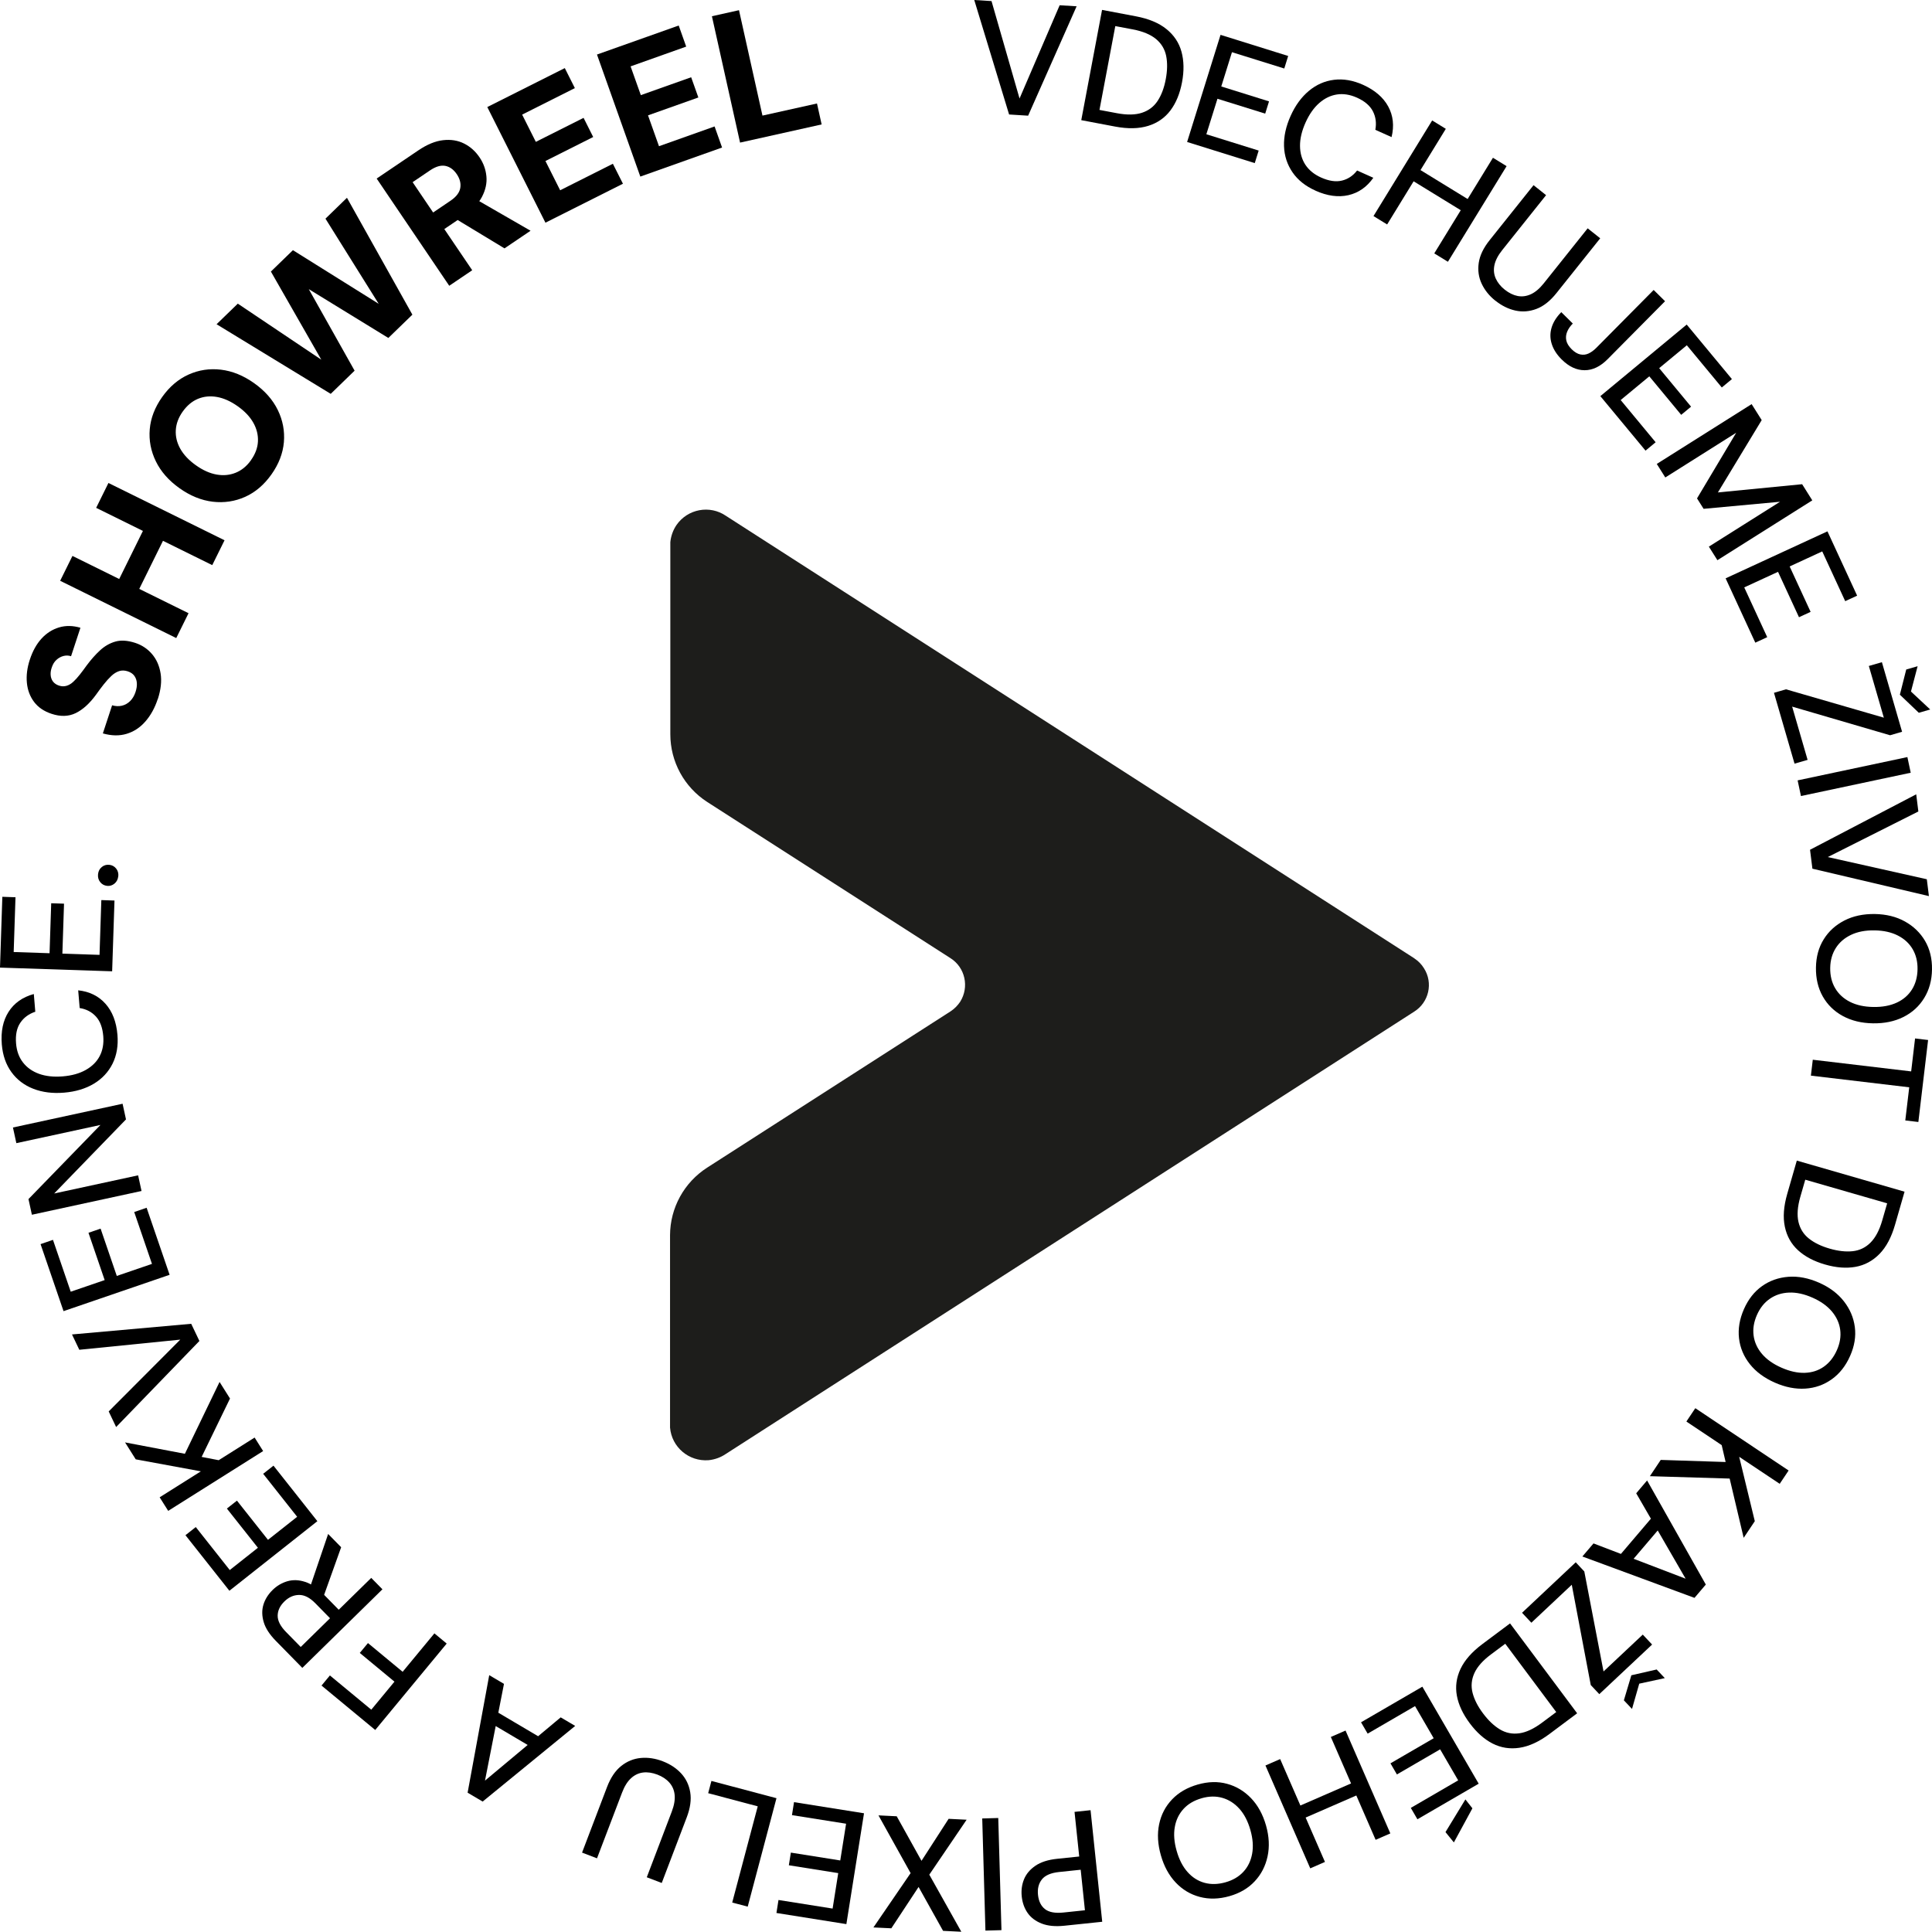<svg xmlns="http://www.w3.org/2000/svg" id="uuid-74874d69-9e97-4194-b7bb-c48c6b2b96b5" viewBox="0 0 470.14 470.08"><defs><style>.uuid-f364dae6-ac2a-4d21-95dd-90b7f6207eef{fill:#1d1d1b;}</style></defs><g id="uuid-ff11e2e3-047d-4090-af90-9763c1cad8b7"><path d="M245.56,27.87L237.08,0l4.2.26,6.82,23.71,9.76-22.69,4.13.25-11.8,26.62-4.63-.29Z"></path><path d="M263.12,29.24l5.06-26.83,8.24,1.56c3.12.59,5.59,1.62,7.43,3.11,1.84,1.48,3.06,3.32,3.66,5.51.6,2.19.65,4.67.13,7.43-.52,2.76-1.46,5.04-2.82,6.85-1.36,1.81-3.17,3.06-5.41,3.76-2.25.7-4.93.76-8.05.17l-8.24-1.56ZM267.56,26.75l4.25.8c2.45.46,4.49.42,6.11-.12,1.62-.54,2.89-1.51,3.8-2.91.91-1.4,1.57-3.15,1.96-5.25.4-2.12.43-4.01.1-5.66-.34-1.65-1.16-3.02-2.48-4.12-1.32-1.09-3.2-1.87-5.65-2.34l-4.25-.8-3.85,20.39Z"></path><path d="M288.88,34.54l8.13-26.06,16.46,5.14-.95,3.05-12.73-3.97-2.6,8.34,11.62,3.63-.93,2.98-11.62-3.62-2.7,8.64,12.73,3.97-.95,3.05-16.46-5.14Z"></path><path d="M320.1,46.38c-2.42-1.08-4.28-2.56-5.57-4.44s-1.99-4-2.07-6.35c-.08-2.36.45-4.82,1.6-7.38,1.14-2.54,2.62-4.57,4.44-6.09,1.82-1.52,3.86-2.42,6.13-2.7,2.26-.28,4.6.12,7.02,1.2,2.89,1.3,4.95,3.06,6.16,5.28,1.21,2.22,1.49,4.71.82,7.46l-3.95-1.77c.3-1.63.11-3.13-.59-4.5-.7-1.37-2-2.48-3.89-3.33-1.68-.75-3.31-1.01-4.87-.77-1.56.24-3,.94-4.31,2.09-1.31,1.15-2.42,2.73-3.33,4.75-.9,2.02-1.35,3.9-1.34,5.66s.45,3.29,1.31,4.61c.87,1.31,2.14,2.35,3.82,3.1,1.9.85,3.58,1.1,5.05.75,1.47-.35,2.71-1.17,3.71-2.46l3.95,1.77c-1.58,2.26-3.6,3.66-6.06,4.23-2.46.56-5.14.2-8.03-1.1Z"></path><path d="M334.23,52.58l14.28-23.27,3.32,2.04-14.28,23.27-3.32-2.04ZM343.43,43.77l1.67-2.73,12.76,7.83-1.67,2.73-12.76-7.83ZM349.02,61.66l14.28-23.27,3.32,2.04-14.28,23.27-3.32-2.04Z"></path><path d="M363.9,73.19c-1.48-1.18-2.6-2.56-3.34-4.14-.74-1.57-.98-3.26-.72-5.07.26-1.81,1.15-3.66,2.68-5.57l10.66-13.35,3.05,2.43-10.68,13.38c-1.02,1.28-1.65,2.5-1.89,3.65-.24,1.16-.13,2.24.32,3.25.46,1.01,1.18,1.92,2.18,2.71,1.04.83,2.09,1.34,3.16,1.55,1.07.2,2.14.06,3.21-.43,1.07-.49,2.12-1.38,3.14-2.66l10.68-13.38,3.05,2.43-10.66,13.35c-1.53,1.91-3.14,3.19-4.86,3.83-1.71.65-3.42.78-5.13.4-1.71-.38-3.32-1.18-4.85-2.4Z"></path><path d="M380.06,87.51c-1.2-1.19-2.02-2.45-2.44-3.77-.43-1.32-.45-2.65-.06-3.98.39-1.33,1.18-2.6,2.37-3.8l2.8,2.77c-.62.63-1.08,1.29-1.37,1.99s-.36,1.41-.21,2.12c.15.72.59,1.43,1.31,2.15.7.69,1.4,1.11,2.1,1.26.7.14,1.37.07,2.01-.23.64-.3,1.26-.75,1.87-1.36l13.97-14.1,2.77,2.74-13.97,14.1c-1.78,1.79-3.64,2.69-5.6,2.69s-3.81-.86-5.54-2.58Z"></path><path d="M389.43,96.4l21.02-17.42,11,13.27-2.46,2.04-8.51-10.27-6.73,5.57,7.76,9.37-2.4,1.99-7.76-9.37-6.97,5.77,8.51,10.27-2.46,2.04-11-13.27Z"></path><path d="M403.16,112.9l23.09-14.56,2.45,3.89-10.66,17.6,20.5-2,2.47,3.93-23.09,14.56-2.08-3.3,17.32-10.92-18.6,1.72-1.6-2.54,9.53-15.97-17.25,10.88-2.08-3.3Z"></path><path d="M419.91,140.74l24.79-11.44,7.22,15.65-2.9,1.34-5.59-12.11-7.93,3.66,5.1,11.05-2.83,1.31-5.1-11.05-8.22,3.79,5.59,12.11-2.9,1.34-7.22-15.65Z"></path><path d="M431.69,168.59l2.92-.85,23.81,6.9-3.65-12.58,3.18-.92,4.91,16.93-2.92.85-23.83-6.97,3.76,12.96-3.18.92-5-17.23ZM462.32,169.05l1.55-6.13,2.77-.8-1.62,6.16,4.68,4.37-2.77.8-4.6-4.39Z"></path><path d="M437.44,189.9l26.71-5.67.81,3.81-26.71,5.67-.81-3.81Z"></path><path d="M440.47,206.78l25.83-13.49.52,4.18-22.04,11.09,24.1,5.4.51,4.1-28.35-6.67-.58-4.61Z"></path><path d="M441.9,235.45c.04-2.63.67-4.92,1.89-6.87,1.21-1.96,2.89-3.48,5.03-4.58,2.14-1.1,4.61-1.62,7.42-1.58,2.78.05,5.22.65,7.32,1.82,2.1,1.17,3.73,2.75,4.9,4.74,1.16,1.99,1.72,4.31,1.68,6.93-.04,2.65-.68,4.98-1.91,6.97-1.23,2-2.91,3.53-5.05,4.6-2.14,1.07-4.6,1.58-7.38,1.54-2.81-.04-5.26-.64-7.36-1.78-2.1-1.14-3.73-2.73-4.88-4.76-1.15-2.03-1.7-4.38-1.66-7.03ZM445.37,235.51c-.03,1.9.37,3.56,1.21,4.97.83,1.42,2.04,2.52,3.61,3.32,1.57.79,3.46,1.21,5.67,1.24,2.21.04,4.11-.32,5.71-1.06,1.6-.74,2.83-1.81,3.7-3.2.87-1.39,1.32-3.04,1.35-4.93.03-1.85-.37-3.47-1.19-4.88-.82-1.4-2.02-2.51-3.59-3.31s-3.46-1.23-5.67-1.26c-2.21-.04-4.11.32-5.71,1.08s-2.84,1.82-3.72,3.2c-.88,1.38-1.34,2.99-1.37,4.83Z"></path><path d="M441.14,257.88l23.93,2.84.95-8.02,3.17.38-2.37,19.95-3.18-.38.96-8.06-23.93-2.84.46-3.87Z"></path><path d="M437.23,282.42l26.23,7.57-2.32,8.06c-.88,3.05-2.14,5.42-3.79,7.1s-3.59,2.73-5.83,3.13c-2.24.4-4.71.21-7.41-.57-2.7-.78-4.88-1.93-6.55-3.45-1.67-1.52-2.75-3.44-3.23-5.74-.49-2.31-.29-4.98.59-8.03l2.32-8.06ZM439.3,287.07l-1.2,4.16c-.69,2.4-.84,4.43-.46,6.1.39,1.67,1.23,3.02,2.54,4.06,1.31,1.04,2.99,1.86,5.04,2.45,2.07.6,3.95.81,5.62.63,1.67-.18,3.12-.87,4.33-2.08,1.21-1.21,2.17-3.01,2.86-5.41l1.2-4.16-19.94-5.75Z"></path><path d="M424.38,318.56c1.06-2.4,2.53-4.27,4.41-5.6,1.88-1.33,4.02-2.08,6.41-2.26,2.39-.18,4.88.3,7.45,1.43,2.54,1.12,4.56,2.63,6.04,4.52,1.48,1.89,2.37,3.98,2.67,6.27.3,2.29-.08,4.64-1.15,7.04-1.07,2.43-2.56,4.32-4.47,5.68-1.91,1.36-4.05,2.12-6.44,2.27-2.38.15-4.85-.33-7.39-1.45-2.57-1.13-4.6-2.63-6.09-4.5-1.49-1.87-2.37-3.96-2.64-6.28-.27-2.32.13-4.69,1.2-7.12ZM427.55,319.96c-.77,1.74-1.04,3.42-.82,5.05.22,1.63.9,3.12,2.04,4.46,1.14,1.34,2.72,2.46,4.75,3.35,2.02.89,3.91,1.31,5.67,1.25,1.76-.06,3.31-.56,4.65-1.51s2.39-2.28,3.16-4.02c.75-1.69,1.01-3.34.8-4.95-.21-1.61-.89-3.1-2.02-4.45-1.14-1.35-2.71-2.48-4.74-3.37-2.02-.89-3.92-1.3-5.68-1.23-1.77.07-3.32.57-4.67,1.5-1.35.93-2.39,2.23-3.14,3.92Z"></path><path d="M412.55,342.68l22.7,15.16-2.17,3.24-9.86-6.58,3.8,15.67-2.71,4.05-3.41-14.42-19.41-.58,2.64-3.96,15.79.51-.96-4.11-8.59-5.74,2.17-3.24Z"></path><path d="M400.81,360.26l14.29,25.33-2.76,3.24-27.28-10.07,2.71-3.18,22.41,8.58-12.02-20.78,2.65-3.12ZM403.01,368.07l1.67,2.85-8.32,9.77-3.08-1.19,9.73-11.43Z"></path><path d="M383.45,380.18l2.08,2.22,4.68,24.34,9.55-8.97,2.27,2.42-12.85,12.07-2.08-2.22-4.62-24.4-9.83,9.24-2.27-2.42,13.07-12.29ZM396.97,407.67l6.17-1.41,1.98,2.1-6.22,1.35-1.76,6.15-1.98-2.1,1.82-6.1Z"></path><path d="M367.46,395.04l16.33,21.88-6.72,5.02c-2.54,1.9-4.98,3.02-7.32,3.37-2.33.35-4.51,0-6.54-1.03-2.02-1.04-3.87-2.68-5.55-4.93-1.68-2.25-2.73-4.49-3.14-6.71-.41-2.22-.11-4.4.89-6.53,1.01-2.13,2.78-4.14,5.32-6.04l6.72-5.02ZM366.29,400l-3.47,2.59c-2,1.49-3.35,3.02-4.05,4.58-.7,1.56-.84,3.15-.43,4.77.42,1.62,1.26,3.29,2.54,4.99,1.29,1.73,2.66,3.03,4.1,3.9,1.44.87,3.01,1.19,4.71.96,1.7-.23,3.54-1.09,5.54-2.58l3.47-2.59-12.41-16.63Z"></path><path d="M346.12,410.44l13.71,23.61-14.91,8.66-1.61-2.77,11.53-6.7-4.39-7.55-10.52,6.11-1.57-2.7,10.52-6.11-4.54-7.82-11.53,6.7-1.61-2.76,14.91-8.66ZM356.59,437.87l1.71,2.17-4.51,8.3-2.04-2.51,4.85-7.96Z"></path><path d="M311.52,428.06l10.9,25.03-3.58,1.56-10.9-25.03,3.58-1.56ZM329.39,433.72l1.28,2.93-13.73,5.98-1.28-2.93,13.73-5.98ZM327.43,421.12l10.9,25.03-3.58,1.56-10.9-25.03,3.58-1.56Z"></path><path d="M291.48,434.25c2.53-.72,4.9-.78,7.12-.17,2.22.6,4.17,1.76,5.83,3.49s2.88,3.95,3.65,6.65c.76,2.68.88,5.19.37,7.54-.51,2.35-1.55,4.37-3.13,6.05-1.57,1.69-3.62,2.89-6.15,3.61-2.55.72-4.96.78-7.22.18-2.26-.6-4.22-1.77-5.86-3.51-1.64-1.74-2.84-3.94-3.6-6.62-.77-2.7-.91-5.22-.42-7.56.49-2.34,1.54-4.35,3.15-6.04s3.7-2.89,6.25-3.62ZM292.42,437.59c-1.83.52-3.3,1.38-4.41,2.59s-1.83,2.68-2.13,4.42c-.31,1.73-.16,3.67.45,5.79.6,2.13,1.49,3.85,2.66,5.16,1.17,1.32,2.55,2.19,4.13,2.62,1.58.43,3.29.39,5.11-.13,1.78-.5,3.22-1.35,4.33-2.54,1.11-1.19,1.82-2.66,2.14-4.4.32-1.74.18-3.67-.43-5.8s-1.5-3.85-2.68-5.16-2.56-2.19-4.13-2.64c-1.57-.45-3.25-.42-5.02.08Z"></path><path d="M265.38,440.5l2.84,27.15-9.27.97c-2.15.22-3.96.05-5.45-.53-1.49-.58-2.63-1.44-3.43-2.58-.8-1.15-1.28-2.49-1.44-4.04-.15-1.47.03-2.86.56-4.16.53-1.3,1.46-2.39,2.77-3.29,1.32-.9,3.08-1.46,5.27-1.69l5.39-.56-1.14-10.86,3.88-.41ZM262.97,454.99l-5.24.55c-2.02.21-3.42.82-4.2,1.81-.78,1-1.1,2.25-.94,3.75.16,1.55.73,2.71,1.7,3.47.97.76,2.46,1.04,4.48.83l5.24-.55-1.03-9.85Z"></path><path d="M242.92,442.4l.78,27.29-3.9.11-.78-27.29,3.9-.11Z"></path><path d="M235.23,442.81l-9.09,13.38,7.79,13.89-4.44-.22-5.96-10.68-6.63,10.06-4.36-.21,9.05-13.22-7.82-14.05,4.44.22,6.03,10.84,6.6-10.22,4.4.22Z"></path><path d="M210.25,441.26l-4.29,26.96-17.02-2.71.5-3.16,13.17,2.09,1.37-8.63-12.02-1.91.49-3.08,12.02,1.91,1.42-8.94-13.17-2.09.5-3.16,17.02,2.71Z"></path><path d="M188.95,437.58l-7,26.39-3.77-1,6.21-23.41-12.06-3.2.79-2.98,15.83,4.2Z"></path><path d="M161.29,428.6c1.77.68,3.25,1.65,4.44,2.92,1.18,1.27,1.93,2.81,2.23,4.61.3,1.8.02,3.84-.85,6.12l-6.08,15.96-3.64-1.39,6.09-16c.58-1.53.81-2.88.69-4.06-.12-1.17-.56-2.17-1.3-3-.74-.83-1.71-1.46-2.9-1.92-1.24-.47-2.4-.64-3.48-.51-1.08.13-2.06.59-2.93,1.39-.87.79-1.6,1.96-2.18,3.49l-6.1,16-3.64-1.39,6.08-15.96c.87-2.28,2.02-3.99,3.46-5.13,1.44-1.14,3.02-1.78,4.77-1.94,1.74-.16,3.53.11,5.35.81Z"></path><path d="M139.97,419.99l-22.52,18.41-3.66-2.16,5.26-28.6,3.59,2.12-4.62,23.54,18.42-15.39,3.53,2.08ZM132.64,423.5l-2.53,2.13-11.05-6.53.65-3.24,12.93,7.64Z"></path><path d="M108.71,399.94l-17.4,21.04-13.07-10.81,2.04-2.46,10.07,8.33,5.64-6.82-8.44-6.99,1.99-2.4,8.44,6.99,7.73-9.35,3,2.49Z"></path><path d="M93.06,386.75l-19.49,19.12-6.47-6.6c-1.51-1.54-2.49-3.06-2.93-4.55-.44-1.49-.47-2.9-.07-4.22.4-1.32,1.15-2.52,2.24-3.59,1.04-1.02,2.23-1.72,3.58-2.12,1.35-.39,2.78-.35,4.29.14,1.51.48,3.03,1.5,4.56,3.06l3.66,3.73,7.91-7.75,2.73,2.78ZM80.31,393.79l-3.58-3.65c-1.35-1.37-2.67-2.05-3.98-2.02-1.31.02-2.49.55-3.55,1.59-1.08,1.06-1.62,2.21-1.63,3.46-.01,1.25.67,2.58,2.06,3.99l3.55,3.62,7.13-6.99ZM83.02,376.5l-4.54,12.7-3-3.06,4.37-12.86,3.17,3.23Z"></path><path d="M77.23,370.17l-21.41,16.93-10.69-13.52,2.51-1.98,8.27,10.46,6.85-5.42-7.55-9.54,2.45-1.93,7.55,9.54,7.1-5.61-8.27-10.46,2.51-1.98,10.69,13.52Z"></path><path d="M64.03,353.11l-23.1,14.55-2.08-3.3,10.03-6.32-15.85-2.92-2.6-4.12,14.56,2.77,8.44-17.48,2.54,4.03-6.9,14.21,4.15.8,8.74-5.51,2.08,3.3Z"></path><path d="M48.52,326.32l-20.26,20.94-1.81-3.8,17.42-17.47-24.57,2.47-1.78-3.73,29.01-2.59,2,4.19Z"></path><path d="M41.29,310.21l-25.83,8.85-5.59-16.31,3.02-1.04,4.32,12.62,8.26-2.83-3.94-11.51,2.95-1.01,3.94,11.51,8.56-2.93-4.32-12.62,3.02-1.04,5.59,16.31Z"></path><path d="M34.44,289.82l-26.68,5.78-.83-3.81,17.52-18.04-20.47,4.43-.83-3.81,26.68-5.78.83,3.81-17.48,18.03,20.43-4.42.83,3.81Z"></path><path d="M28.58,251.81c.22,2.64-.18,4.99-1.19,7.03-1.02,2.04-2.54,3.67-4.56,4.88-2.02,1.21-4.44,1.94-7.24,2.17-2.77.23-5.26-.08-7.48-.94-2.21-.86-3.99-2.21-5.33-4.06-1.34-1.85-2.12-4.09-2.34-6.73-.26-3.16.29-5.81,1.65-7.94,1.36-2.13,3.41-3.58,6.14-4.33l.36,4.31c-1.57.52-2.79,1.42-3.65,2.69-.86,1.27-1.2,2.94-1.03,5.02.15,1.84.71,3.38,1.68,4.63.97,1.25,2.27,2.17,3.91,2.77,1.64.59,3.56.8,5.76.62,2.2-.18,4.07-.7,5.6-1.56,1.53-.86,2.67-1.98,3.4-3.38.73-1.39,1.02-3.01.87-4.85-.17-2.07-.77-3.67-1.79-4.78-1.02-1.11-2.33-1.8-3.95-2.06l-.36-4.31c2.74.29,4.95,1.38,6.63,3.26,1.68,1.88,2.66,4.4,2.92,7.56Z"></path><path d="M27.28,236.36l-27.28-.9.57-17.23,3.2.11-.44,13.33,8.73.29.4-12.16,3.12.1-.4,12.16,9.04.3.44-13.33,3.2.11-.57,17.23Z"></path><path d="M28.78,213.22c-.08.75-.38,1.35-.91,1.79-.53.44-1.13.63-1.8.56-.7-.07-1.26-.38-1.69-.92-.43-.54-.6-1.19-.52-1.94.08-.72.38-1.3.91-1.73.53-.43,1.14-.61,1.84-.53.67.07,1.22.37,1.65.9.43.53.6,1.16.53,1.88Z"></path><path d="M38.38,170.12c-.7,2.14-1.7,3.95-2.99,5.43-1.29,1.49-2.82,2.49-4.57,3.02-1.75.53-3.68.5-5.79-.1l2.25-6.84c.84.24,1.63.27,2.38.1.75-.18,1.42-.55,2-1.12.58-.57,1.02-1.31,1.32-2.22.26-.8.37-1.53.32-2.19-.05-.66-.25-1.24-.61-1.74s-.89-.86-1.61-1.1c-.74-.24-1.44-.26-2.09-.05-.65.21-1.29.6-1.9,1.18-.61.57-1.23,1.26-1.86,2.06-.63.8-1.26,1.65-1.9,2.55-1.55,2.11-3.18,3.59-4.91,4.43-1.73.84-3.69.9-5.88.17-1.82-.6-3.24-1.56-4.24-2.88-1-1.32-1.59-2.88-1.76-4.67-.17-1.79.07-3.67.72-5.64.68-2.08,1.63-3.78,2.84-5.11,1.21-1.32,2.63-2.23,4.26-2.72,1.63-.49,3.37-.46,5.21.08l-2.28,6.93c-.63-.21-1.25-.22-1.88-.05s-1.19.49-1.68.94c-.5.45-.86,1.04-1.1,1.75-.24.65-.35,1.28-.31,1.89.04.61.22,1.15.56,1.61.34.46.84.8,1.49,1.01.63.21,1.23.22,1.81.05.58-.17,1.13-.5,1.65-.98.52-.48,1.05-1.06,1.59-1.75.54-.69,1.11-1.44,1.69-2.26,1.02-1.37,2.09-2.58,3.2-3.61,1.12-1.04,2.36-1.76,3.74-2.16,1.38-.4,2.99-.29,4.85.31,1.62.53,2.99,1.44,4.08,2.71,1.1,1.28,1.8,2.85,2.1,4.72.3,1.87.07,3.96-.68,6.26Z"></path><path d="M42.89,155.27l-28.25-13.94,2.99-6.05,28.25,13.94-2.99,6.05ZM51.65,137.52l-28.25-13.94,2.99-6.05,28.25,13.94-2.99,6.05ZM33.51,144.07l-4.88-2.41,6.61-13.4,4.88,2.41-6.61,13.4Z"></path><path d="M66.04,115.47c-1.79,2.52-3.92,4.33-6.4,5.44-2.48,1.11-5.1,1.5-7.87,1.18-2.77-.33-5.46-1.42-8.08-3.28-2.62-1.86-4.54-4.04-5.76-6.54-1.22-2.5-1.72-5.11-1.49-7.82.23-2.71,1.24-5.32,3.02-7.84,1.79-2.52,3.93-4.34,6.42-5.46,2.49-1.12,5.12-1.52,7.88-1.19,2.77.33,5.46,1.42,8.08,3.28,2.62,1.86,4.54,4.04,5.76,6.54,1.22,2.5,1.71,5.12,1.48,7.83-.24,2.72-1.25,5.34-3.04,7.86ZM61.08,111.96c1.06-1.49,1.62-3.01,1.69-4.56.07-1.55-.3-3.06-1.12-4.52-.82-1.46-2.08-2.8-3.8-4.02-1.71-1.21-3.4-1.97-5.05-2.26-1.65-.29-3.19-.14-4.62.45-1.43.59-2.67,1.63-3.73,3.12-1.02,1.44-1.58,2.94-1.67,4.5-.09,1.55.27,3.06,1.09,4.53.82,1.46,2.08,2.8,3.8,4.02,1.71,1.22,3.4,1.97,5.05,2.26,1.65.29,3.2.14,4.65-.45,1.45-.59,2.69-1.61,3.71-3.05Z"></path><path d="M80.48,95.84l-27.78-16.94,5.17-5.01,20.32,13.64-12.27-21.45,5.36-5.2,20.87,13.05-12.95-20.72,5.23-5.08,15.92,28.44-5.85,5.67-19.36-11.88,11.15,19.84-5.81,5.64Z"></path><path d="M109.32,69.54l-17.66-26.09,10.14-6.86c2.14-1.45,4.15-2.27,6.04-2.48,1.89-.21,3.58.06,5.09.82,1.51.76,2.77,1.88,3.77,3.37.94,1.39,1.5,2.92,1.66,4.58.17,1.66-.2,3.34-1.08,5.03-.89,1.69-2.42,3.27-4.61,4.75l-4.55,3.08,6.79,10.02-5.59,3.78ZM105.4,51.71l4.21-2.85c1.39-.94,2.19-1.97,2.39-3.09.2-1.12-.08-2.25-.85-3.39-.76-1.12-1.68-1.79-2.77-2.01-1.09-.22-2.35.15-3.76,1.11l-4.21,2.85,4.99,7.38ZM122.77,60.44l-12.97-7.85,6.04-4.09,13.27,7.65-6.34,4.29Z"></path><path d="M132.73,54.19l-14.15-28.14,18.86-9.48,2.45,4.87-12.83,6.45,3.33,6.63,11.62-5.84,2.34,4.66-11.62,5.84,3.58,7.12,12.83-6.45,2.45,4.86-18.86,9.48Z"></path><path d="M155.81,42.95l-10.54-29.68,19.89-7.06,1.82,5.13-13.53,4.81,2.49,7,12.25-4.35,1.75,4.92-12.25,4.35,2.67,7.51,13.53-4.81,1.82,5.13-19.89,7.07Z"></path><path d="M180.09,34.7l-6.85-30.75,6.59-1.47,5.71,25.65,13.27-2.95,1.13,5.1-19.85,4.42Z"></path><path class="uuid-f364dae6-ac2a-4d21-95dd-90b7f6207eef" d="M344.21,233.23l-167.55-107.7c-3.95-2.71-9.33-1.68-12.04,2.23h0c-.84,1.24-1.35,2.67-1.5,4.17v46.75c0,6.66,3.37,12.85,8.97,16.47l59.23,38.03c3.55,2.27,4.58,6.99,2.34,10.58-.62.92-1.39,1.72-2.34,2.34l-59.23,38.03c-5.6,3.59-9.01,9.77-9.04,16.44v46.82c.4,4.76,4.58,8.31,9.37,7.94,1.5-.15,2.93-.66,4.17-1.5l167.55-107.66c3.59-2.27,4.65-6.99,2.38-10.54h0c-.59-.95-1.35-1.76-2.31-2.38"></path></g></svg>